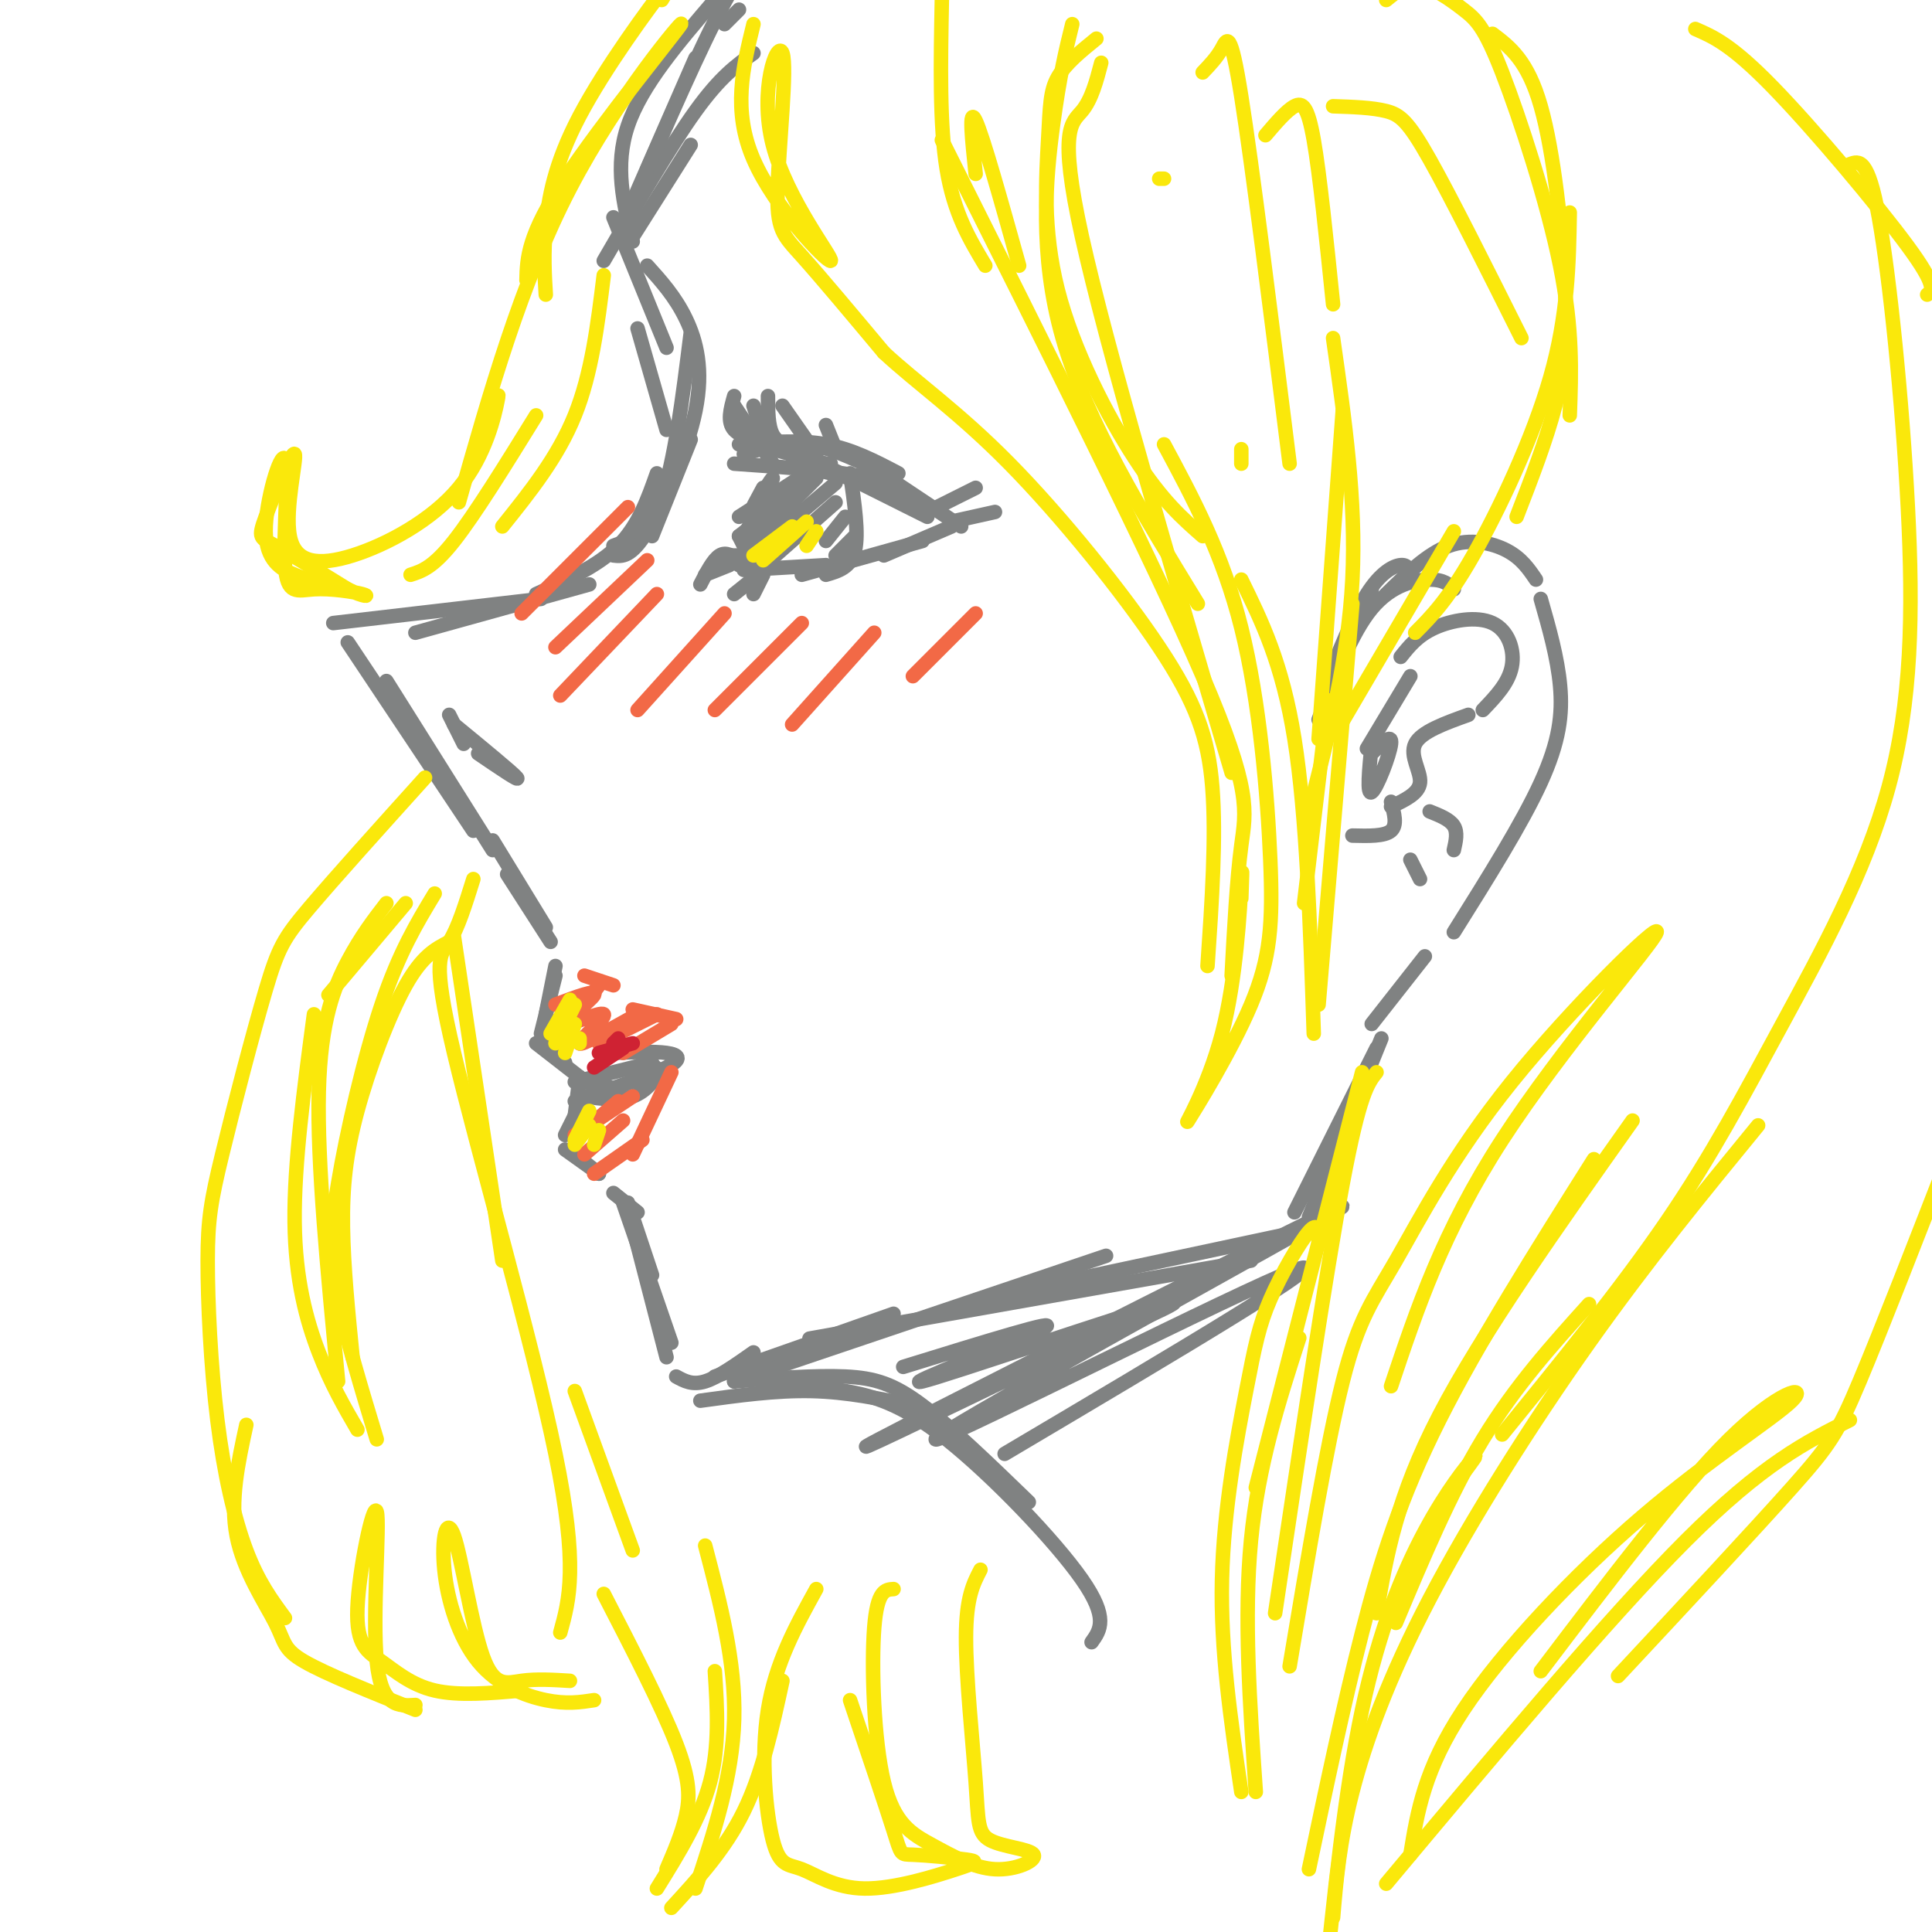 <svg viewBox='0 0 400 400' version='1.1' xmlns='http://www.w3.org/2000/svg' xmlns:xlink='http://www.w3.org/1999/xlink'><g fill='none' stroke='rgb(128,130,130)' stroke-width='3' stroke-linecap='round' stroke-linejoin='round'><path d='M153,2c0.000,0.000 -3.000,3.000 -3,3'/><path d='M135,111c0.000,0.000 8.000,-20.000 8,-20'/><path d='M143,69c-1.667,13.333 -3.333,26.667 -6,34c-2.667,7.333 -6.333,8.667 -10,10'/><path d='M127,115c1.815,0.214 3.631,0.429 7,-5c3.369,-5.429 8.292,-16.500 10,-25c1.708,-8.500 0.202,-14.429 -2,-19c-2.202,-4.571 -5.101,-7.786 -8,-11'/><path d='M138,72c0.000,0.000 -11.000,-27.000 -11,-27'/><path d='M131,49c0.000,0.000 12.000,-19.000 12,-19'/><path d='M156,11c-3.417,2.417 -6.833,4.833 -12,12c-5.167,7.167 -12.083,19.083 -19,31'/><path d='M132,68c0.000,0.000 6.000,21.000 6,21'/><path d='M136,98c-1.917,5.417 -3.833,10.833 -8,15c-4.167,4.167 -10.583,7.083 -17,10'/><path d='M122,121c0.000,0.000 -36.000,10.000 -36,10'/><path d='M112,124c0.000,0.000 -43.000,5.000 -43,5'/><path d='M72,133c0.000,0.000 26.000,39.000 26,39'/><path d='M80,141c0.000,0.000 22.000,35.000 22,35'/><path d='M102,174c0.000,0.000 11.000,18.000 11,18'/><path d='M105,181c0.000,0.000 9.000,14.000 9,14'/><path d='M115,200c0.000,0.000 -2.000,10.000 -2,10'/><path d='M115,202c0.000,0.000 -3.000,12.000 -3,12'/><path d='M113,216c0.000,0.000 4.000,4.000 4,4'/><path d='M111,216c0.000,0.000 9.000,7.000 9,7'/><path d='M120,223c0.000,0.000 -1.000,8.000 -1,8'/><path d='M121,227c0.000,0.000 -4.000,8.000 -4,8'/><path d='M117,238c0.000,0.000 7.000,5.000 7,5'/><path d='M119,239c0.000,0.000 5.000,4.000 5,4'/><path d='M121,224c0.000,0.000 5.000,1.000 5,1'/><path d='M119,224c0.000,0.000 16.000,-4.000 16,-4'/><path d='M133,220c1.600,0.289 3.200,0.578 3,2c-0.200,1.422 -2.200,3.978 -5,5c-2.800,1.022 -6.400,0.511 -10,0'/><path d='M119,228c7.778,-2.622 15.556,-5.244 19,-7c3.444,-1.756 2.556,-2.644 0,-3c-2.556,-0.356 -6.778,-0.178 -11,0'/><path d='M127,247c0.000,0.000 5.000,4.000 5,4'/><path d='M130,249c0.000,0.000 5.000,15.000 5,15'/><path d='M129,249c0.000,0.000 10.000,29.000 10,29'/><path d='M131,254c0.000,0.000 7.000,27.000 7,27'/><path d='M140,285c1.667,0.917 3.333,1.833 6,1c2.667,-0.833 6.333,-3.417 10,-6'/><path d='M148,285c0.000,0.000 37.000,-13.000 37,-13'/><path d='M152,286c0.000,0.000 77.000,-26.000 77,-26'/><path d='M180,275c-9.583,1.667 -19.167,3.333 -6,1c13.167,-2.333 49.083,-8.667 85,-15'/><path d='M208,268c0.000,0.000 61.000,-13.000 61,-13'/><path d='M271,252c0.000,0.000 15.000,-37.000 15,-37'/><path d='M268,251c0.000,0.000 17.000,-34.000 17,-34'/><path d='M145,290c7.833,-1.083 15.667,-2.167 23,-2c7.333,0.167 14.167,1.583 21,3'/><path d='M152,286c8.422,-0.644 16.844,-1.289 23,-1c6.156,0.289 10.044,1.511 16,6c5.956,4.489 13.978,12.244 22,20'/><path d='M159,286c5.208,0.500 10.417,1.000 16,2c5.583,1.000 11.542,2.500 21,10c9.458,7.500 22.417,21.000 28,29c5.583,8.000 3.792,10.500 2,13'/><path d='M208,301c35.648,-21.118 71.296,-42.235 60,-38c-11.296,4.235 -69.535,33.823 -74,35c-4.465,1.177 44.844,-26.056 68,-39c23.156,-12.944 20.157,-11.600 -3,0c-23.157,11.600 -66.474,33.457 -77,39c-10.526,5.543 11.737,-5.229 34,-16'/><path d='M216,282c14.443,-6.364 33.552,-14.273 25,-12c-8.552,2.273 -44.764,14.727 -50,16c-5.236,1.273 20.504,-8.636 25,-11c4.496,-2.364 -12.252,2.818 -29,8'/><path d='M131,50c-1.917,-7.833 -3.833,-15.667 -1,-24c2.833,-8.333 10.417,-17.167 18,-26'/><path d='M134,35c6.667,-15.167 13.333,-30.333 18,-38c4.667,-7.667 7.333,-7.833 10,-8'/><path d='M130,44c0.000,0.000 14.000,-32.000 14,-32'/><path d='M158,101c-1.422,2.622 -2.844,5.244 -2,4c0.844,-1.244 3.956,-6.356 4,-6c0.044,0.356 -2.978,6.178 -6,12'/><path d='M160,93c0.000,0.000 11.000,3.000 11,3'/><path d='M154,94c4.250,-1.250 8.500,-2.500 13,-2c4.500,0.500 9.250,2.750 14,5'/><path d='M153,92c6.250,-0.500 12.500,-1.000 18,0c5.500,1.000 10.250,3.500 15,6'/><path d='M152,96c10.833,0.750 21.667,1.500 28,3c6.333,1.500 8.167,3.750 10,6'/><path d='M164,96c0.000,0.000 20.000,5.000 20,5'/><path d='M166,94c0.000,0.000 26.000,13.000 26,13'/><path d='M178,95c0.000,0.000 21.000,14.000 21,14'/><path d='M197,109c0.000,0.000 -14.000,6.000 -14,6'/><path d='M191,112c0.000,0.000 -25.000,7.000 -25,7'/><path d='M171,117c0.000,0.000 -17.000,1.000 -17,1'/><path d='M154,116c0.000,0.000 -4.000,-1.000 -4,-1'/><path d='M153,115c0.000,0.000 -3.000,0.000 -3,0'/><path d='M160,96c0.000,0.000 -8.000,-12.000 -8,-12'/><path d='M161,92c-3.750,-0.667 -7.500,-1.333 -9,-3c-1.500,-1.667 -0.750,-4.333 0,-7'/><path d='M168,94c-3.000,-0.167 -6.000,-0.333 -8,-2c-2.000,-1.667 -3.000,-4.833 -4,-8'/><path d='M165,93c-2.000,-0.583 -4.000,-1.167 -5,-3c-1.000,-1.833 -1.000,-4.917 -1,-8'/><path d='M169,94c0.000,0.000 -7.000,-10.000 -7,-10'/><path d='M173,93c0.000,0.000 -2.000,-5.000 -2,-5'/><path d='M197,108c0.000,0.000 9.000,-2.000 9,-2'/><path d='M194,105c0.000,0.000 8.000,-4.000 8,-4'/><path d='M151,117c0.000,0.000 -5.000,2.000 -5,2'/><path d='M153,116c-1.333,-0.917 -2.667,-1.833 -4,-1c-1.333,0.833 -2.667,3.417 -4,6'/><path d='M157,119c0.000,0.000 -5.000,4.000 -5,4'/><path d='M158,119c0.000,0.000 -2.000,4.000 -2,4'/><path d='M153,111c0.000,0.000 2.000,4.000 2,4'/><path d='M154,111c0.000,0.000 1.000,2.000 1,2'/><path d='M173,115c0.000,0.000 4.000,-4.000 4,-4'/><path d='M176,98c0.917,6.250 1.833,12.500 1,16c-0.833,3.500 -3.417,4.250 -6,5'/><path d='M167,98c0.000,0.000 -14.000,9.000 -14,9'/><path d='M172,96c0.000,0.000 -19.000,15.000 -19,15'/><path d='M169,99c0.000,0.000 -14.000,14.000 -14,14'/><path d='M173,100c0.000,0.000 -20.000,17.000 -20,17'/><path d='M173,104c0.000,0.000 -17.000,15.000 -17,15'/><path d='M175,107c0.000,0.000 -4.000,5.000 -4,5'/><path d='M284,212c0.000,0.000 11.000,-14.000 11,-14'/><path d='M301,193c7.067,-11.267 14.133,-22.533 18,-31c3.867,-8.467 4.533,-14.133 4,-20c-0.533,-5.867 -2.267,-11.933 -4,-18'/><path d='M318,120c-1.489,-2.200 -2.978,-4.400 -6,-6c-3.022,-1.600 -7.578,-2.600 -12,-1c-4.422,1.600 -8.711,5.800 -13,10'/><path d='M292,119c-0.267,-1.067 -0.533,-2.133 -2,-2c-1.467,0.133 -4.133,1.467 -7,6c-2.867,4.533 -5.933,12.267 -9,20'/><path d='M284,122c0.000,0.000 -8.000,16.000 -8,16'/><path d='M273,149c3.422,-9.000 6.844,-18.000 11,-23c4.156,-5.000 9.044,-6.000 12,-6c2.956,0.000 3.978,1.000 5,2'/><path d='M99,156c4.417,3.000 8.833,6.000 8,5c-0.833,-1.000 -6.917,-6.000 -13,-11'/><path d='M93,148c0.000,0.000 3.000,6.000 3,6'/></g>
<g fill='none' stroke='rgb(242,105,70)' stroke-width='3' stroke-linecap='round' stroke-linejoin='round'><path d='M121,202c0.000,0.000 6.000,2.000 6,2'/><path d='M131,209c0.000,0.000 9.000,2.000 9,2'/><path d='M139,212c0.000,0.000 -10.000,6.000 -10,6'/><path d='M136,210c0.000,0.000 -12.000,6.000 -12,6'/><path d='M132,210c-5.941,3.327 -11.882,6.654 -12,6c-0.118,-0.654 5.587,-5.289 5,-6c-0.587,-0.711 -7.466,2.501 -8,2c-0.534,-0.501 5.276,-4.715 6,-6c0.724,-1.285 -3.638,0.357 -8,2'/><path d='M124,204c0.000,0.000 -3.000,4.000 -3,4'/><path d='M139,222c0.000,0.000 -8.000,17.000 -8,17'/><path d='M133,236c0.000,0.000 -10.000,7.000 -10,7'/><path d='M129,232c0.000,0.000 -8.000,7.000 -8,7'/><path d='M131,227c0.000,0.000 -12.000,8.000 -12,8'/><path d='M128,228c0.000,0.000 -7.000,6.000 -7,6'/><path d='M130,105c0.000,0.000 -22.000,22.000 -22,22'/><path d='M134,116c0.000,0.000 -19.000,18.000 -19,18'/><path d='M136,123c0.000,0.000 -20.000,21.000 -20,21'/><path d='M150,127c0.000,0.000 -18.000,20.000 -18,20'/><path d='M166,129c0.000,0.000 -18.000,18.000 -18,18'/><path d='M181,131c0.000,0.000 -17.000,19.000 -17,19'/><path d='M202,127c0.000,0.000 -13.000,13.000 -13,13'/></g>
<g fill='none' stroke='rgb(250,232,11)' stroke-width='3' stroke-linecap='round' stroke-linejoin='round'><path d='M118,207c0.000,0.000 -4.000,7.000 -4,7'/><path d='M119,208c0.000,0.000 -4.000,8.000 -4,8'/><path d='M119,212c0.000,0.000 -2.000,6.000 -2,6'/><path d='M120,215c0.000,0.000 0.000,1.000 0,1'/><path d='M122,230c0.000,0.000 -3.000,6.000 -3,6'/><path d='M122,233c0.000,0.000 -3.000,4.000 -3,4'/><path d='M124,234c0.000,0.000 -1.000,3.000 -1,3'/><path d='M137,0c2.250,-3.720 4.500,-7.440 1,-3c-3.500,4.440 -12.750,17.042 -18,27c-5.250,9.958 -6.500,17.274 -7,23c-0.500,5.726 -0.250,9.863 0,14'/><path d='M109,58c0.119,-4.631 0.238,-9.262 8,-21c7.762,-11.738 23.167,-30.583 24,-32c0.833,-1.417 -12.905,14.595 -23,34c-10.095,19.405 -16.548,42.202 -23,65'/><path d='M102,86c0.772,-2.893 1.545,-5.786 1,-3c-0.545,2.786 -2.406,11.251 -8,18c-5.594,6.749 -14.921,11.781 -22,14c-7.079,2.219 -11.911,1.625 -13,-4c-1.089,-5.625 1.564,-16.281 1,-17c-0.564,-0.719 -4.344,8.499 -6,13c-1.656,4.501 -1.187,4.286 2,6c3.187,1.714 9.094,5.357 15,9'/><path d='M72,122c3.503,1.709 4.761,1.481 3,1c-1.761,-0.481 -6.542,-1.216 -10,-1c-3.458,0.216 -5.592,1.381 -6,-5c-0.408,-6.381 0.911,-20.308 0,-22c-0.911,-1.692 -4.053,8.852 -4,15c0.053,6.148 3.301,7.899 6,9c2.699,1.101 4.850,1.550 7,2'/><path d='M88,161c-9.371,10.397 -18.742,20.794 -24,27c-5.258,6.206 -6.401,8.220 -9,17c-2.599,8.780 -6.652,24.325 -9,34c-2.348,9.675 -2.990,13.480 -3,22c-0.010,8.520 0.613,21.755 2,33c1.387,11.245 3.539,20.498 6,27c2.461,6.502 5.230,10.251 8,14'/><path d='M51,295c-1.708,7.863 -3.417,15.726 -2,23c1.417,7.274 5.958,13.958 8,18c2.042,4.042 1.583,5.440 6,8c4.417,2.560 13.708,6.280 23,10'/><path d='M86,353c-3.527,0.237 -7.055,0.474 -8,-9c-0.945,-9.474 0.691,-28.660 0,-31c-0.691,-2.340 -3.711,12.167 -4,20c-0.289,7.833 2.153,8.994 5,11c2.847,2.006 6.099,4.859 11,6c4.901,1.141 11.450,0.571 18,0'/><path d='M118,348c-3.478,-0.213 -6.956,-0.425 -10,0c-3.044,0.425 -5.654,1.488 -8,-5c-2.346,-6.488 -4.427,-20.526 -6,-25c-1.573,-4.474 -2.638,0.615 -2,7c0.638,6.385 2.980,14.065 7,19c4.020,4.935 9.720,7.124 14,8c4.280,0.876 7.140,0.438 10,0'/><path d='M125,330c6.022,11.667 12.044,23.333 15,31c2.956,7.667 2.844,11.333 2,15c-0.844,3.667 -2.422,7.333 -4,11'/><path d='M136,391c4.500,-7.250 9.000,-14.500 11,-22c2.000,-7.500 1.500,-15.250 1,-23'/><path d='M146,320c3.167,12.083 6.333,24.167 6,36c-0.333,11.833 -4.167,23.417 -8,35'/><path d='M139,395c5.583,-6.083 11.167,-12.167 15,-20c3.833,-7.833 5.917,-17.417 8,-27'/><path d='M169,329c-4.225,7.650 -8.450,15.301 -10,25c-1.550,9.699 -0.427,21.448 1,27c1.427,5.552 3.156,4.909 6,6c2.844,1.091 6.804,3.916 13,4c6.196,0.084 14.630,-2.571 19,-4c4.370,-1.429 4.676,-1.630 2,-2c-2.676,-0.370 -8.336,-0.907 -11,-1c-2.664,-0.093 -2.333,0.259 -4,-5c-1.667,-5.259 -5.334,-16.130 -9,-27'/><path d='M185,329c-1.697,0.106 -3.394,0.211 -4,8c-0.606,7.789 -0.121,23.261 2,32c2.121,8.739 5.877,10.744 10,13c4.123,2.256 8.612,4.764 13,5c4.388,0.236 8.676,-1.799 8,-3c-0.676,-1.201 -6.315,-1.569 -9,-3c-2.685,-1.431 -2.415,-3.924 -3,-12c-0.585,-8.076 -2.024,-21.736 -2,-30c0.024,-8.264 1.512,-11.132 3,-14'/><path d='M156,5c-2.195,8.937 -4.391,17.875 0,28c4.391,10.125 15.368,21.438 16,21c0.632,-0.438 -9.082,-12.629 -12,-24c-2.918,-11.371 0.960,-21.924 2,-19c1.040,2.924 -0.759,19.326 -1,28c-0.241,8.674 1.074,9.621 5,14c3.926,4.379 10.463,12.189 17,20'/><path d='M183,73c6.818,6.344 15.364,12.206 26,23c10.636,10.794 23.364,26.522 31,38c7.636,11.478 10.182,18.708 11,29c0.818,10.292 -0.091,23.646 -1,37'/><path d='M257,186c0.145,-4.079 0.290,-8.159 0,-3c-0.290,5.159 -1.016,19.556 -4,31c-2.984,11.444 -8.225,19.934 -7,18c1.225,-1.934 8.916,-14.292 13,-24c4.084,-9.708 4.561,-16.768 4,-30c-0.561,-13.232 -2.160,-32.638 -6,-48c-3.840,-15.362 -9.920,-26.681 -16,-38'/><path d='M248,125c-11.511,-18.800 -23.022,-37.600 -28,-55c-4.978,-17.400 -3.422,-33.400 -2,-44c1.422,-10.600 2.711,-15.800 4,-21'/><path d='M227,8c-3.199,2.595 -6.399,5.190 -8,8c-1.601,2.810 -1.604,5.836 -2,13c-0.396,7.164 -1.183,18.467 2,31c3.183,12.533 10.338,26.295 16,35c5.662,8.705 9.831,12.352 14,16'/><path d='M241,37c0.000,0.000 -1.000,0.000 -1,0'/><path d='M255,202c0.533,-9.978 1.067,-19.956 2,-27c0.933,-7.044 2.267,-11.156 -8,-35c-10.267,-23.844 -32.133,-67.422 -54,-111'/><path d='M195,0c-0.250,12.917 -0.500,25.833 1,35c1.500,9.167 4.750,14.583 8,20'/><path d='M211,55c-3.750,-13.417 -7.500,-26.833 -9,-30c-1.500,-3.167 -0.750,3.917 0,11'/><path d='M93,195c-2.774,1.417 -5.548,2.833 -9,9c-3.452,6.167 -7.583,17.083 -10,26c-2.417,8.917 -3.119,15.833 -3,24c0.119,8.167 1.060,17.583 2,27'/><path d='M90,185c-3.679,6.077 -7.357,12.155 -11,23c-3.643,10.845 -7.250,26.458 -9,37c-1.750,10.542 -1.643,16.012 0,24c1.643,7.988 4.821,18.494 8,29'/><path d='M74,296c-2.733,-4.711 -5.467,-9.422 -8,-16c-2.533,-6.578 -4.867,-15.022 -5,-27c-0.133,-11.978 1.933,-27.489 4,-43'/><path d='M70,286c-2.178,-22.600 -4.356,-45.200 -4,-60c0.356,-14.800 3.244,-21.800 6,-27c2.756,-5.200 5.378,-8.600 8,-12'/><path d='M68,206c0.000,0.000 16.000,-19.000 16,-19'/><path d='M98,182c-1.607,5.143 -3.214,10.286 -5,13c-1.786,2.714 -3.750,3.000 1,23c4.750,20.000 16.214,59.714 21,83c4.786,23.286 2.893,30.143 1,37'/><path d='M131,321c0.000,0.000 -12.000,-33.000 -12,-33'/><path d='M94,194c0.000,0.000 10.000,67.000 10,67'/><path d='M125,57c-1.250,10.167 -2.500,20.333 -6,29c-3.500,8.667 -9.250,15.833 -15,23'/><path d='M85,119c2.333,-0.750 4.667,-1.500 9,-7c4.333,-5.500 10.667,-15.750 17,-26'/></g>
<g fill='none' stroke='rgb(128,130,130)' stroke-width='3' stroke-linecap='round' stroke-linejoin='round'><path d='M283,155c0.000,0.000 9.000,-15.000 9,-15'/><path d='M290,136c1.756,-2.208 3.512,-4.417 7,-6c3.488,-1.583 8.708,-2.542 12,-1c3.292,1.542 4.655,5.583 4,9c-0.655,3.417 -3.327,6.208 -6,9'/><path d='M304,148c-4.889,1.756 -9.778,3.511 -11,6c-1.222,2.489 1.222,5.711 1,8c-0.222,2.289 -3.111,3.644 -6,5'/><path d='M288,166c0.667,2.417 1.333,4.833 0,6c-1.333,1.167 -4.667,1.083 -8,1'/><path d='M284,154c-0.533,5.378 -1.067,10.756 0,10c1.067,-0.756 3.733,-7.644 4,-10c0.267,-2.356 -1.867,-0.178 -4,2'/><path d='M296,168c2.083,0.833 4.167,1.667 5,3c0.833,1.333 0.417,3.167 0,5'/><path d='M292,178c0.000,0.000 2.000,4.000 2,4'/></g>
<g fill='none' stroke='rgb(250,232,11)' stroke-width='3' stroke-linecap='round' stroke-linejoin='round'><path d='M351,6c3.733,1.622 7.467,3.244 16,12c8.533,8.756 21.867,24.644 28,33c6.133,8.356 5.067,9.178 4,10'/><path d='M383,34c1.877,-0.715 3.754,-1.430 6,11c2.246,12.430 4.862,38.005 6,60c1.138,21.995 0.800,40.411 -4,58c-4.800,17.589 -14.062,34.351 -22,49c-7.938,14.649 -14.554,27.185 -24,41c-9.446,13.815 -21.723,28.907 -34,44'/><path d='M364,233c-11.512,14.060 -23.024,28.119 -35,45c-11.976,16.881 -24.417,36.583 -33,53c-8.583,16.417 -13.310,29.548 -16,40c-2.690,10.452 -3.345,18.226 -4,26'/><path d='M303,305c1.637,-2.220 3.274,-4.440 2,-3c-1.274,1.440 -5.458,6.542 -10,15c-4.542,8.458 -9.440,20.274 -13,37c-3.560,16.726 -5.780,38.363 -8,60'/><path d='M329,270c-7.667,8.500 -15.333,17.000 -22,28c-6.667,11.000 -12.333,24.500 -18,38'/><path d='M271,387c3.578,-17.000 7.156,-34.000 11,-49c3.844,-15.000 7.956,-28.000 16,-44c8.044,-16.000 20.022,-35.000 32,-54'/><path d='M338,232c-15.583,22.000 -31.167,44.000 -40,61c-8.833,17.000 -10.917,29.000 -13,41'/><path d='M292,384c1.440,-8.864 2.880,-17.729 11,-30c8.120,-12.271 22.919,-27.949 37,-40c14.081,-12.051 27.445,-20.475 31,-24c3.555,-3.525 -2.699,-2.150 -13,8c-10.301,10.150 -24.651,29.075 -39,48'/><path d='M287,390c23.000,-27.500 46.000,-55.000 62,-71c16.000,-16.000 25.000,-20.500 34,-25'/><path d='M335,347c14.067,-15.089 28.133,-30.178 36,-39c7.867,-8.822 9.533,-11.378 14,-22c4.467,-10.622 11.733,-29.311 19,-48'/><path d='M228,13c-1.000,3.800 -2.000,7.600 -4,10c-2.000,2.400 -5.000,3.400 0,26c5.000,22.600 18.000,66.800 31,111'/><path d='M257,120c4.250,8.667 8.500,17.333 11,33c2.500,15.667 3.250,38.333 4,61'/><path d='M273,208c0.000,0.000 7.000,-83.000 7,-83'/><path d='M278,85c0.000,0.000 -5.000,68.000 -5,68'/><path d='M271,168c4.083,-15.833 8.167,-31.667 9,-48c0.833,-16.333 -1.583,-33.167 -4,-50'/><path d='M249,15c1.467,-1.533 2.933,-3.067 4,-5c1.067,-1.933 1.733,-4.267 4,10c2.267,14.267 6.133,45.133 10,76'/><path d='M257,96c0.000,0.000 0.000,-3.000 0,-3'/><path d='M262,28c2.178,-2.556 4.356,-5.111 6,-6c1.644,-0.889 2.756,-0.111 4,7c1.244,7.111 2.622,20.556 4,34'/><path d='M282,222c0.000,0.000 -22.000,86.000 -22,86'/><path d='M273,257c-0.045,-2.096 -0.089,-4.191 -2,-2c-1.911,2.191 -5.687,8.670 -8,14c-2.313,5.330 -3.161,9.512 -5,19c-1.839,9.488 -4.668,24.282 -5,39c-0.332,14.718 1.834,29.359 4,44'/><path d='M260,371c-1.250,-18.167 -2.500,-36.333 -1,-52c1.500,-15.667 5.750,-28.833 10,-42'/><path d='M285,222c-1.750,2.167 -3.500,4.333 -7,23c-3.500,18.667 -8.750,53.833 -14,89'/><path d='M267,345c3.829,-22.906 7.659,-45.812 11,-59c3.341,-13.188 6.194,-16.658 11,-25c4.806,-8.342 11.567,-21.556 24,-37c12.433,-15.444 30.540,-33.120 30,-31c-0.540,2.120 -19.726,24.034 -32,43c-12.274,18.966 -17.637,34.983 -23,51'/><path d='M276,22c4.067,0.133 8.133,0.267 11,1c2.867,0.733 4.533,2.067 9,10c4.467,7.933 11.733,22.467 19,37'/><path d='M287,0c2.089,-1.710 4.179,-3.419 7,-3c2.821,0.419 6.375,2.968 9,5c2.625,2.032 4.322,3.547 8,13c3.678,9.453 9.337,26.844 12,40c2.663,13.156 2.332,22.078 2,31'/><path d='M309,7c3.649,2.762 7.298,5.524 10,15c2.702,9.476 4.458,25.667 5,37c0.542,11.333 -0.131,17.810 -2,25c-1.869,7.190 -4.935,15.095 -8,23'/><path d='M325,44c-0.178,10.600 -0.356,21.200 -4,34c-3.644,12.800 -10.756,27.800 -16,37c-5.244,9.200 -8.622,12.600 -12,16'/><path d='M301,110c0.000,0.000 -24.000,41.000 -24,41'/><path d='M275,145c0.000,0.000 -5.000,42.000 -5,42'/><path d='M164,109c0.000,0.000 -8.000,6.000 -8,6'/><path d='M167,108c0.000,0.000 -9.000,8.000 -9,8'/><path d='M169,110c0.000,0.000 -2.000,3.000 -2,3'/></g>
<g fill='none' stroke='rgb(207,34,51)' stroke-width='3' stroke-linecap='round' stroke-linejoin='round'><path d='M129,217c0.000,0.000 -6.000,4.000 -6,4'/><path d='M131,216c0.000,0.000 -7.000,2.000 -7,2'/><path d='M128,215c0.000,0.000 -1.000,1.000 -1,1'/></g>
</svg>